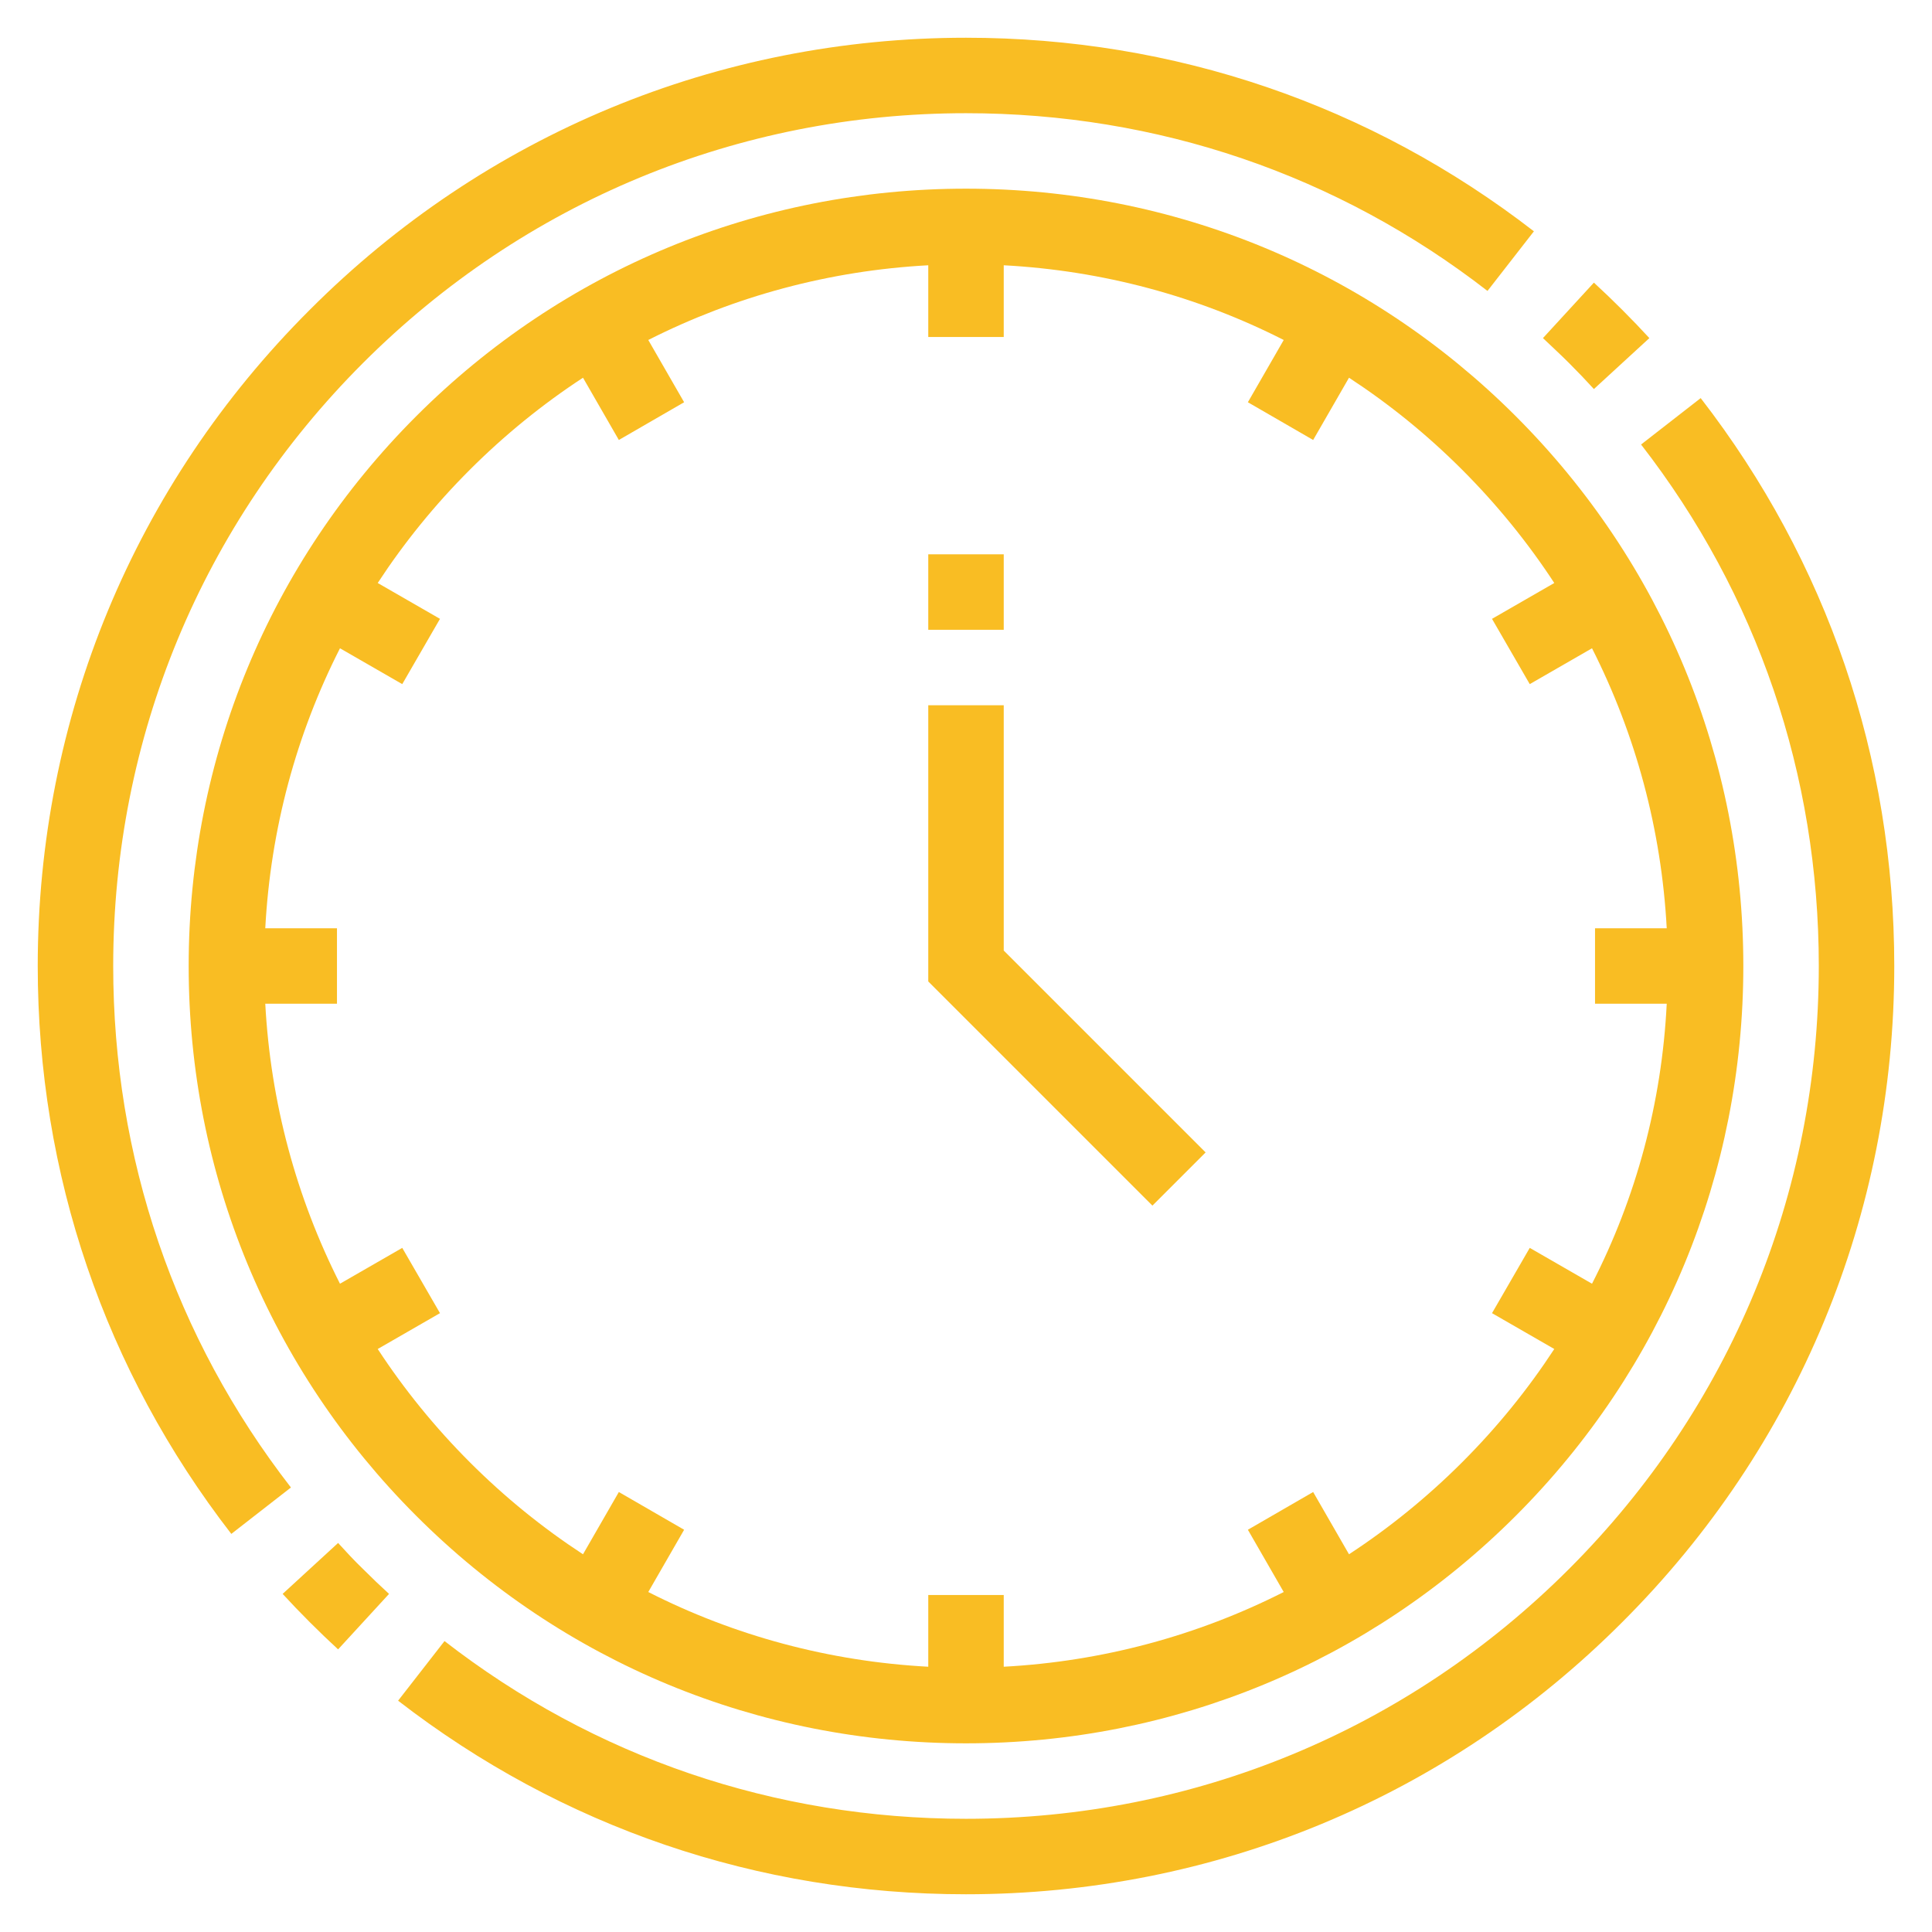 <?xml version="1.0" ?><svg fill="#F9BD23" id="Layer_1" style="enable-background:new 0 0 512 512;" version="1.1" viewBox="0 0 512 512" xml:space="preserve" xmlns="http://www.w3.org/2000/svg" xmlns:xlink="http://www.w3.org/1999/xlink"><g><path d="M401.7,110.3C362.8,71.4,311,50,256,50s-106.8,21.4-145.7,60.3S50,201,50,256s21.4,106.8,60.3,145.7S201,462,256,462   s106.8-21.4,145.7-60.3S462,311,462,256S440.6,149.2,401.7,110.3z M421.9,340.2l-16.5-9.5l-10,17.3l16.5,9.5   c-7,10.7-15.1,20.7-24.4,30c-9.2,9.2-19.3,17.4-30,24.4l-9.5-16.5l-17.3,10l9.5,16.5c-22.9,11.6-48.1,18.4-74.2,19.8v-19h-20v19   c-26.2-1.4-51.4-8.2-74.2-19.8l9.5-16.5l-17.3-10l-9.5,16.5c-10.7-7-20.7-15.1-30-24.4c-9.2-9.2-17.4-19.3-24.4-30l16.5-9.5   l-10-17.3l-16.5,9.5c-11.6-22.9-18.4-48.1-19.8-74.2h19v-20h-19c1.4-26.2,8.2-51.4,19.8-74.2l16.5,9.5l10-17.3l-16.5-9.5   c7-10.7,15.1-20.7,24.4-30c9.2-9.2,19.3-17.4,30-24.4l9.5,16.5l17.3-10l-9.5-16.5c22.9-11.6,48.1-18.4,74.2-19.8v19h20v-19   c26.2,1.4,51.4,8.2,74.2,19.8l-9.5,16.5l17.3,10l9.5-16.5c10.7,7,20.7,15.1,30,24.4c9.2,9.2,17.4,19.3,24.4,30l-16.5,9.5l10,17.3   l16.5-9.5c11.6,22.9,18.4,48.1,19.8,74.2h-19v20h19C440.4,292.2,433.6,317.4,421.9,340.2z"/><rect height="20" width="20" x="246" y="146.9"/><polygon points="266,186.9 246,186.9 246,260.1 305.4,319.5 319.5,305.4 266,251.9  "/><path d="M30,256c0-60.4,23.5-117.1,66.2-159.8S195.6,30,256,30c50.7,0,98.5,16.3,138.2,47.1l12.3-15.8C363.2,27.8,311.2,10,256,10   c-65.7,0-127.5,25.6-173.9,72.1C35.6,128.5,10,190.3,10,256c0,55.2,17.8,107.2,51.3,150.5l15.8-12.3C46.3,354.5,30,306.7,30,256z"/><path d="M89.6,408.9l-14.7,13.5c2.3,2.5,4.8,5.1,7.2,7.5c2.5,2.5,5,4.9,7.5,7.2l13.5-14.7c-2.3-2.1-4.7-4.4-6.9-6.6   C93.9,413.6,91.7,411.2,89.6,408.9z"/><path d="M450.7,105.5l-15.8,12.3C465.7,157.5,482,205.3,482,256c0,60.4-23.5,117.1-66.2,159.8S316.4,482,256,482   c-50.7,0-98.5-16.3-138.2-47.1l-12.3,15.8C148.8,484.2,200.8,502,256,502c65.7,0,127.5-25.6,173.9-72.1   C476.4,383.5,502,321.7,502,256C502,200.8,484.2,148.8,450.7,105.5z"/><path d="M422.4,103.1l14.7-13.5c-2.3-2.5-4.8-5.1-7.2-7.5c-2.4-2.4-5-4.9-7.5-7.2l-13.5,14.7c2.3,2.2,4.7,4.4,6.9,6.6   C418.1,98.5,420.3,100.8,422.4,103.1z"/></g></svg>